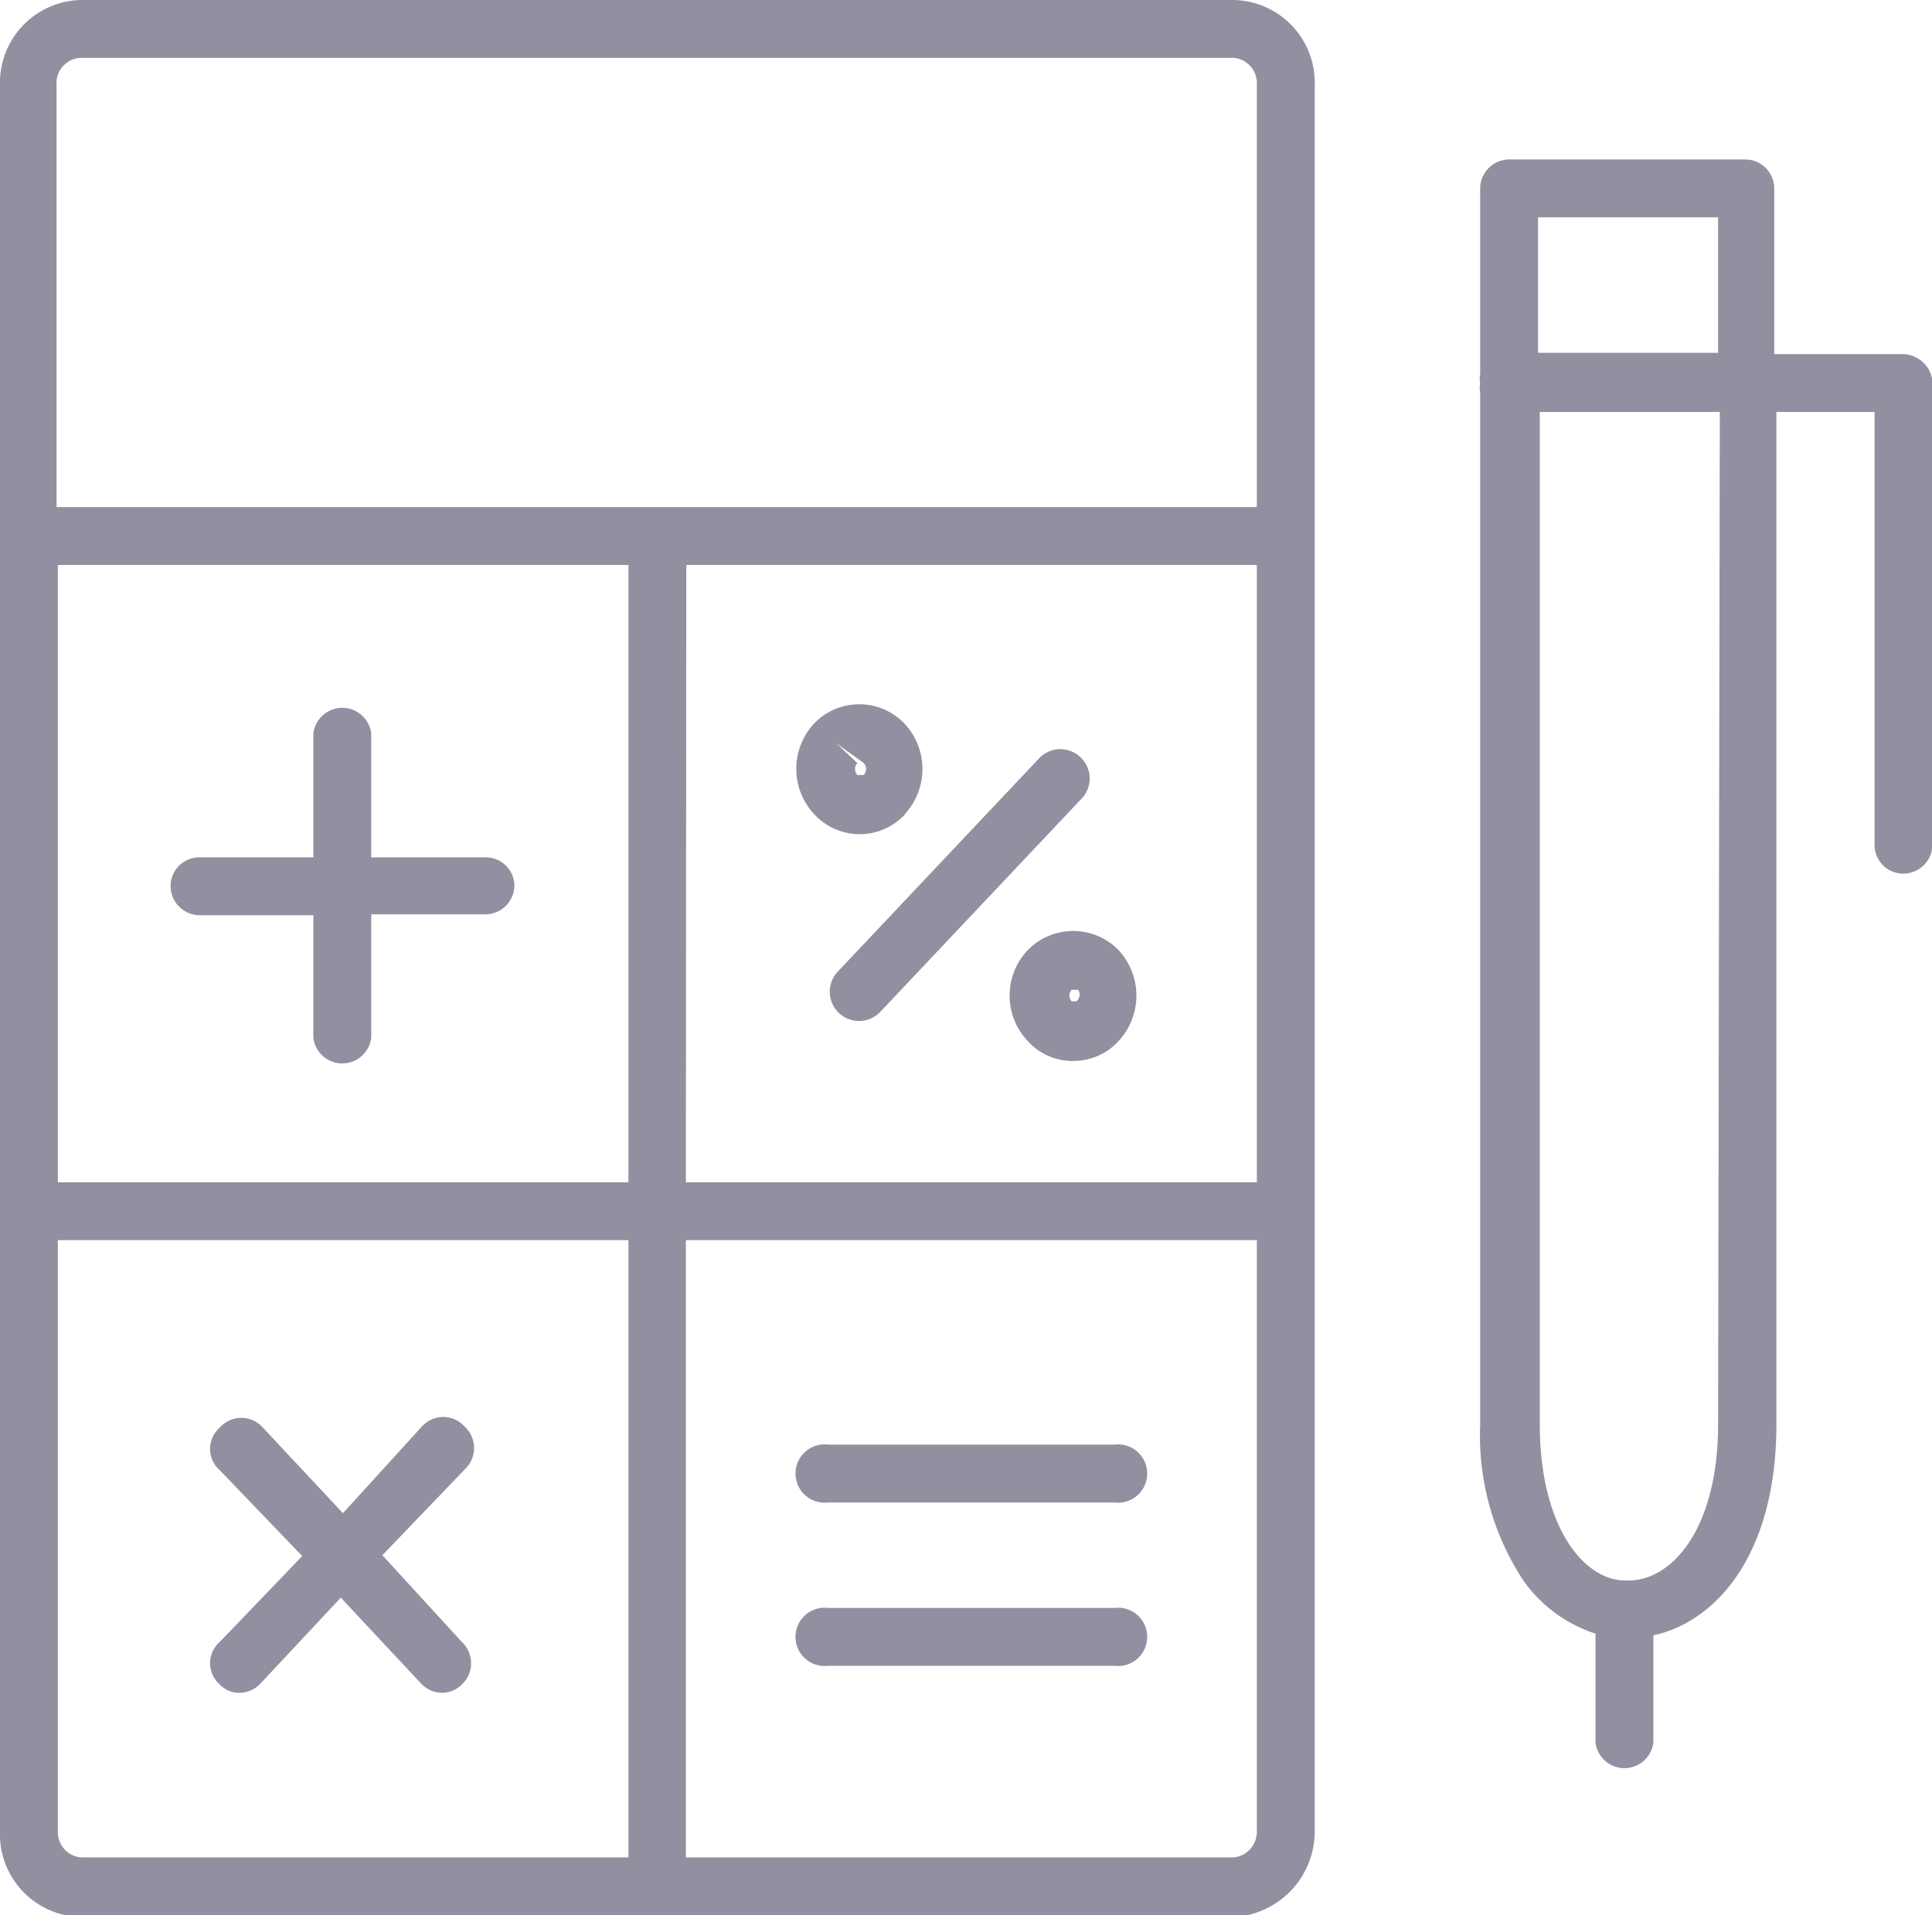 <svg xmlns="http://www.w3.org/2000/svg" viewBox="0 0 45.07 44.68"><defs><style>.cls-1{fill:#9090a0;}</style></defs><g id="Layer_2" data-name="Layer 2"><g id="Layer_1-2" data-name="Layer 1"><path class="cls-1" d="M28.78,0H1.89A1.93,1.93,0,0,0,0,2V42.72a1.93,1.93,0,0,0,1.89,2H28.78a2,2,0,0,0,1.89-2V2A1.93,1.93,0,0,0,28.78,0ZM1.35,13.18H14.66v14.4H1.35Zm14.66,0H29.32v14.4H16ZM1.89,1.35H28.78a.59.59,0,0,1,.54.61v9.87h-28V2A.59.59,0,0,1,1.89,1.35ZM1.35,42.72V28.93H14.66v14.4H1.89A.59.59,0,0,1,1.35,42.72Zm27.43.61H16V28.93H29.32V42.72A.6.6,0,0,1,28.78,43.33Z"/><path class="cls-1" d="M11.32,20H8.66V17.11a.68.68,0,0,0-1.35,0V20H4.65a.67.67,0,0,0-.67.67.68.68,0,0,0,.67.68H7.31v2.86a.68.68,0,0,0,1.35,0V21.33h2.66a.68.68,0,0,0,.68-.68A.67.67,0,0,0,11.32,20Z"/><path class="cls-1" d="M25.21,17.67a.68.68,0,0,0-.95,0l-4.72,5a.68.68,0,0,0,1,.93l4.72-5A.68.68,0,0,0,25.21,17.67Z"/><path class="cls-1" d="M8.92,36.28l1.92-2a.68.68,0,0,0,0-1,.67.67,0,0,0-1,0L8,35.3l-1.87-2a.67.67,0,0,0-1,0,.66.66,0,0,0,0,1l1.92,2-1.92,2a.66.66,0,0,0,0,1,.62.62,0,0,0,.46.19.68.68,0,0,0,.49-.22l1.87-2,1.87,2a.68.68,0,0,0,.49.22.65.65,0,0,0,.46-.19.68.68,0,0,0,0-1Z"/><path class="cls-1" d="M26,33.7H19.32a.68.68,0,1,0,0,1.35H26a.68.68,0,1,0,0-1.35Z"/><path class="cls-1" d="M26,37.51H19.32a.68.68,0,1,0,0,1.35H26a.68.68,0,1,0,0-1.35Z"/><path class="cls-1" d="M21.1,19a1.55,1.55,0,0,0,0-2.12,1.46,1.46,0,0,0-2.11,0A1.55,1.55,0,0,0,19,19a1.44,1.44,0,0,0,2.11,0ZM20,17.8l-.49-.46.64.46a.21.21,0,0,1,0,.28H20A.21.21,0,0,1,20,17.8Z"/><path class="cls-1" d="M26.09,22.16a1.48,1.48,0,0,0-2.11,0,1.54,1.54,0,0,0,0,2.13,1.4,1.4,0,0,0,1.05.46,1.42,1.42,0,0,0,1.06-.46A1.56,1.56,0,0,0,26.09,22.16Zm-1,1.2H25a.2.2,0,0,1,0-.27h.15A.2.2,0,0,1,25.11,23.36Z"/><path class="cls-1" d="M44.87,8.46a.72.72,0,0,0-.48-.2h-3V4.4a.68.68,0,0,0-.67-.68H35.2a.68.68,0,0,0-.67.68V8.73a.49.49,0,0,0,0,.21.52.52,0,0,0,0,.21V33.23a6.16,6.16,0,0,0,1,3.63,3.31,3.31,0,0,0,1.69,1.25v2.54a.68.68,0,0,0,1.35,0v-2.5c1.47-.32,2.87-1.89,2.87-4.92V9.61h2.29l0,10.1a.67.67,0,0,0,.67.67h0a.68.68,0,0,0,.68-.67l0-10.77A.67.67,0,0,0,44.87,8.46ZM40.08,33.23c0,2.44-1.09,3.69-2.16,3.64h0c-1,0-2-1.3-2-3.64V9.61h4.2Zm0-25h-4.2V5.07h4.2Z"/></g></g></svg>